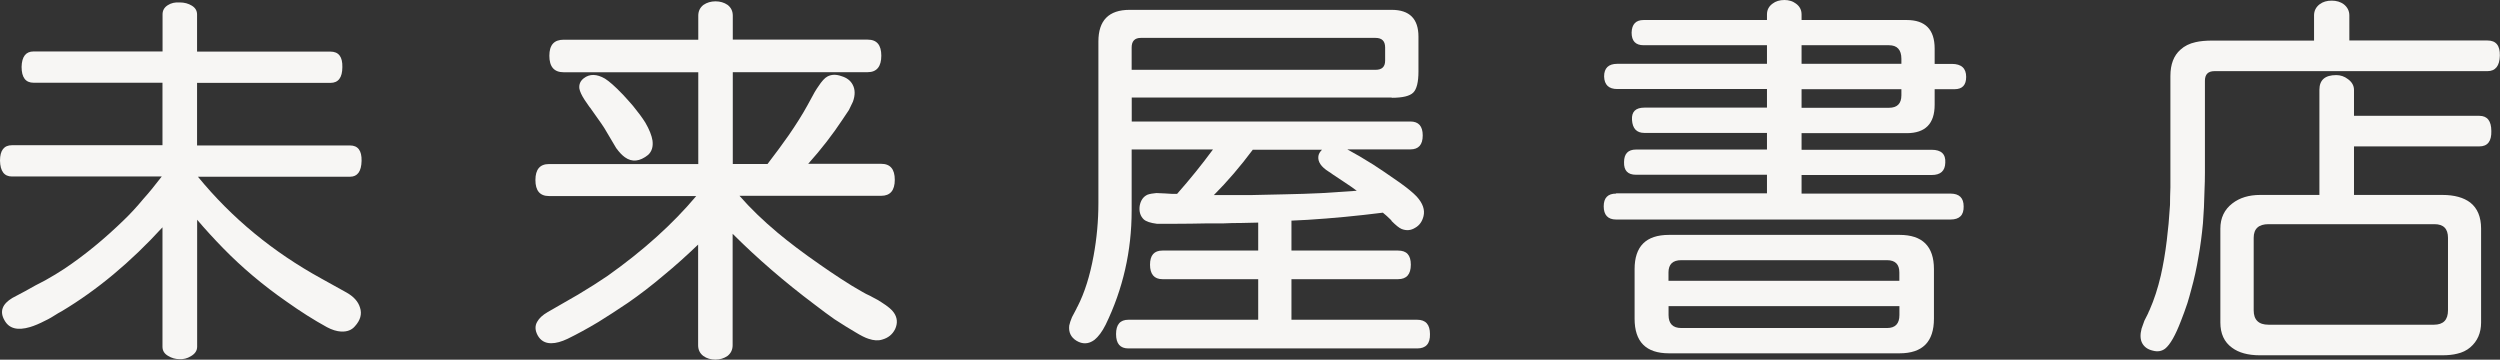 <?xml version="1.0" encoding="UTF-8"?>
<svg id="_レイヤー_2" data-name="レイヤー 2" xmlns="http://www.w3.org/2000/svg" viewBox="0 0 317.28 45.65">
  <rect x="0" y="0" width="317.28" height="45.65" fill="#333333" stroke="none"/>
  <defs>
    <style>
      .cls-1 {
        fill: #f7f6f4;
      }
    </style>
  </defs>
  <g id="_レイヤー_1-2" data-name="レイヤー 1">
    <g>
      <path class="cls-1" d="M20.62,18.44v-7.94H4.26c-1.01,0-1.52-.67-1.52-2.01.03-1.31.54-1.96,1.52-1.96h16.37V1.83c0-.51.22-.89.66-1.17.41-.27.92-.39,1.53-.35.58,0,1.09.14,1.53.41.44.27.66.64.66,1.12v4.71h16.92c1.05,0,1.55.65,1.52,1.96,0,1.34-.51,2.01-1.52,2.01h-16.92v7.94h19.41c1.01,0,1.5.65,1.47,1.96-.03,1.34-.52,2.01-1.47,2.01h-19.3c4.29,5.24,9.51,9.54,15.66,12.92l3.19,1.77c.91.51,1.49,1.15,1.72,1.92.27.81.05,1.61-.66,2.38-.4.47-.98.69-1.72.66-.58-.03-1.18-.22-1.82-.56-1.66-.91-3.36-1.99-5.12-3.24-3.01-2.09-5.69-4.36-8.06-6.79-1.15-1.18-2.25-2.38-3.29-3.6v16.11c0,.51-.27.91-.82,1.22-.44.27-.92.39-1.43.36-.51,0-.99-.14-1.43-.41-.48-.27-.72-.66-.72-1.17v-15.15c-4.05,4.43-8.31,7.97-12.77,10.64-.17.1-.32.19-.45.25-.68.44-1.23.76-1.67.96-.71.37-1.35.64-1.92.81-1.59.47-2.67.19-3.24-.86-.64-1.11-.3-2.06,1.01-2.84.37-.2.91-.49,1.62-.86.41-.24.83-.47,1.27-.71.47-.24.89-.46,1.27-.66.91-.51,1.72-1,2.43-1.47,2.57-1.72,5.08-3.78,7.55-6.18.81-.78,1.64-1.67,2.48-2.69.64-.71,1.42-1.65,2.33-2.84H1.52c-.98,0-1.49-.67-1.52-2.01,0-1.31.51-1.96,1.52-1.96h19.1Z"/>
      <path class="cls-1" d="M88.62,20.82v-11.65h-17.08c-1.22,0-1.82-.7-1.82-2.09s.61-2.04,1.82-2.04h17.08V1.99c0-.57.22-1.03.66-1.37.44-.3.95-.45,1.53-.45s1.09.15,1.53.45c.44.34.66.79.66,1.37v3.04h17.13c1.15,0,1.72.68,1.72,2.04s-.57,2.09-1.72,2.09h-17.13v11.65h4.41c1.01-1.32,1.91-2.53,2.69-3.65.91-1.32,1.71-2.58,2.38-3.8.07-.13.19-.35.36-.66.4-.78.74-1.35,1.01-1.72.44-.68.83-1.1,1.16-1.27.51-.27,1.1-.29,1.77-.05.68.2,1.15.56,1.42,1.06.34.61.35,1.34.05,2.18-.14.3-.31.66-.51,1.06-.14.2-.34.51-.61.91-.07.1-.14.2-.2.3-1.25,1.89-2.7,3.77-4.36,5.62h9.27c1.15,0,1.72.68,1.72,2.03s-.58,2.03-1.72,2.03h-17.99c1.35,1.55,2.96,3.11,4.81,4.66,1.49,1.25,3.28,2.6,5.37,4.05.44.3.88.61,1.32.91.51.34.96.64,1.37.91.98.64,1.89,1.2,2.74,1.67.13.07.29.15.45.25.37.17.68.32.91.46.4.2.76.4,1.06.61.81.51,1.33.95,1.57,1.32.44.64.49,1.34.15,2.08-.34.68-.88,1.11-1.62,1.32-.51.17-1.1.13-1.77-.1-.41-.13-.95-.4-1.62-.81-.81-.47-1.71-1.03-2.69-1.67-.68-.47-1.52-1.1-2.53-1.87-3.78-2.84-7.25-5.83-10.39-8.97v14.14c0,.57-.22,1.03-.66,1.37-.44.3-.95.46-1.53.46s-1.09-.15-1.53-.46c-.44-.34-.66-.79-.66-1.37v-12.77c-1.52,1.45-2.95,2.74-4.31,3.85-1.55,1.32-3.09,2.5-4.61,3.55-1.35.91-2.6,1.72-3.75,2.43-1.35.81-2.65,1.52-3.9,2.13-.78.37-1.47.56-2.08.56-.78,0-1.35-.34-1.72-1.01-.34-.64-.35-1.22-.05-1.72.24-.44.68-.85,1.32-1.22.88-.51,1.52-.88,1.93-1.11.71-.4,1.35-.78,1.93-1.11,1.42-.85,2.67-1.64,3.75-2.38,4.53-3.21,8.28-6.59,11.25-10.13h-18.69c-1.15,0-1.72-.68-1.72-2.03s.57-2.03,1.72-2.03h18.95ZM74.85,13.63l-.66-.96c-.37-.57-.59-1.05-.66-1.42-.07-.54.12-.98.56-1.32.74-.57,1.64-.56,2.69.05.54.34,1.27.98,2.18,1.93.03.04.07.07.1.1.44.47.86.95,1.27,1.42.64.78,1.17,1.49,1.57,2.13.51.88.81,1.64.91,2.28.1.78-.09,1.39-.56,1.82-1.05.84-2.03.95-2.94.3-.34-.24-.71-.62-1.11-1.17-.2-.34-.52-.88-.96-1.62-.41-.71-.71-1.2-.91-1.47l-1.47-2.08Z"/>
      <path class="cls-1" d="M143.62,6.03c0-.81.39-1.22,1.16-1.22h29.8c.81,0,1.21.41,1.21,1.22v1.67c0,.78-.41,1.16-1.21,1.16h-30.96v-2.84ZM176.62,12.41c1.39,0,2.3-.22,2.74-.66.44-.44.66-1.33.66-2.69v-4.41c0-2.26-1.13-3.4-3.4-3.4h-33.26c-2.64,0-3.96,1.34-3.96,4.01v20.51c0,2.23-.2,4.46-.61,6.69-.47,2.57-1.15,4.71-2.03,6.43-.07.1-.12.21-.15.3-.24.44-.42.79-.56,1.06-.17.41-.29.76-.35,1.06-.1.84.2,1.49.91,1.93.78.47,1.54.44,2.28-.1.51-.41.99-1.05,1.43-1.93,2.2-4.53,3.3-9.36,3.3-14.49v-7.75h10.32c-1.42,1.93-2.94,3.81-4.55,5.63h-.71c-.37-.03-.64-.05-.81-.05-.47-.03-.84-.05-1.11-.05-.44.04-.81.1-1.11.2-.54.24-.88.71-1.01,1.42-.1.71.07,1.29.51,1.72.3.27.86.46,1.67.56h2.43c1.18,0,2.51-.02,4-.05h2.03c.67-.03,1.35-.05,2.02-.05h.2l2.18-.05v3.55h-12.16c-1.05,0-1.57.6-1.57,1.79s.52,1.84,1.57,1.84h12.16v5.15h-16.47c-1.05,0-1.57.6-1.57,1.82s.52,1.82,1.57,1.82h36.65c1.11,0,1.65-.61,1.62-1.82,0-1.21-.54-1.82-1.62-1.82h-15.96v-5.15h13.53c1.08,0,1.62-.61,1.62-1.84s-.54-1.79-1.62-1.79h-13.53v-3.8l2.03-.1c3.21-.2,6.4-.51,9.57-.91.34.27.66.56.96.86.03.03.07.07.1.1.03.04.05.07.05.1.54.54.96.88,1.27,1.01.61.24,1.18.19,1.72-.15.54-.3.89-.79,1.06-1.47.2-.81-.09-1.64-.86-2.49-.44-.47-1.18-1.08-2.23-1.83-.03-.03-.09-.07-.15-.1-1.25-.88-2.3-1.59-3.14-2.13-1.18-.74-2.28-1.39-3.29-1.93h8c1.05,0,1.57-.59,1.57-1.77s-.52-1.77-1.57-1.77h-35.36v-3.04h33ZM159.01,19h8.77c-.27.27-.42.54-.46.81-.1.71.34,1.37,1.32,1.98.17.1.34.22.51.35.68.44,1.18.78,1.52,1.01.57.37,1.08.73,1.52,1.06-1.45.1-2.96.2-4.51.3-1.45.07-2.97.12-4.56.15-1.42.03-2.92.07-4.51.1h-4.56c1.69-1.69,3.34-3.61,4.96-5.78Z"/>
      <path class="cls-1" d="M228.64,11.32h12.67v.77c0,1.06-.53,1.59-1.58,1.59h-11.09v-2.36ZM205.1,24.57c-1.05,0-1.57.54-1.57,1.62s.52,1.67,1.57,1.67h42.44c1.15,0,1.7-.56,1.67-1.67,0-1.08-.56-1.62-1.67-1.62h-18.9v-2.36h16.52c1.12,0,1.69-.52,1.72-1.55.07-1.1-.51-1.65-1.72-1.65h-16.52v-2.11h13.34c2.37,0,3.55-1.2,3.55-3.6v-1.98h2.53c.98,0,1.47-.52,1.47-1.56,0-1.1-.61-1.65-1.82-1.65h-2.18v-1.94c0-2.42-1.18-3.63-3.55-3.63h-13.34v-.71c0-.57-.24-1.03-.71-1.37-.4-.3-.89-.46-1.46-.46-.61,0-1.11.15-1.51.46-.47.34-.71.79-.71,1.37v.71h-15.66c-.98,0-1.49.54-1.52,1.6,0,1.07.51,1.6,1.52,1.6h15.66v2.36h-19c-1.11,0-1.67.54-1.67,1.6.03,1.07.59,1.6,1.67,1.6h19v2.36h-15.56c-1.11,0-1.64.52-1.57,1.56.07,1.1.59,1.65,1.57,1.65h15.56v2.11h-16.62c-1.01,0-1.52.54-1.52,1.6-.03,1.07.47,1.6,1.52,1.6h16.62v2.36h-19.15ZM228.64,5.74h11.09c1.05,0,1.58.58,1.58,1.73v.63h-12.67v-2.36ZM211.81,44.84h29.27c2.91,0,4.36-1.46,4.36-4.39v-6.3c0-2.89-1.46-4.34-4.36-4.34h-29.27c-2.91,0-4.36,1.45-4.36,4.34v6.3c0,2.93,1.45,4.39,4.36,4.39ZM241.06,39.98c0,1.1-.52,1.65-1.57,1.65h-26.11c-1.08,0-1.62-.55-1.62-1.65v-1.13h29.3v1.13ZM211.75,34.58c0-1.04.54-1.56,1.62-1.56h26.11c1.05,0,1.57.52,1.57,1.56v1.06h-29.3v-1.06Z"/>
      <path class="cls-1" d="M286.02,39.38v-9.2c0-1.15.63-1.73,1.88-1.73h21.06c1.15,0,1.72.58,1.72,1.73v9.2c0,1.22-.59,1.83-1.78,1.83h-21c-1.25,0-1.88-.61-1.88-1.83ZM280.83,5.15c-.91,0-1.64.07-2.18.2-.78.17-1.42.49-1.93.96-.84.74-1.27,1.85-1.27,3.33v14.14c-.03.81-.05,1.55-.05,2.23-.1,1.65-.24,3.16-.41,4.51-.2,1.66-.46,3.14-.76,4.46-.37,1.59-.84,3.04-1.42,4.36-.03.07-.07.14-.1.2-.04.1-.07.19-.1.25-.2.41-.36.71-.46.91-.14.37-.26.71-.36,1.01-.2.78-.17,1.4.1,1.88.27.47.71.77,1.32.91.61.17,1.13.08,1.57-.25.64-.51,1.31-1.69,2.02-3.55.27-.68.54-1.42.81-2.23.17-.54.33-1.13.5-1.77.37-1.32.67-2.7.91-4.16.24-1.32.42-2.72.56-4.21.1-1.28.17-2.7.2-4.25.03-.68.05-1.38.05-2.13v-11.7c0-.81.4-1.22,1.22-1.22h34.64c1.01,0,1.54-.66,1.57-1.97.03-1.28-.49-1.92-1.57-1.92h-17.53V1.96c0-.57-.24-1.05-.71-1.42-.41-.3-.92-.46-1.53-.46s-1.12.15-1.53.46c-.48.37-.71.84-.71,1.42v3.19h-12.87ZM286.84,24.74c-1.43,0-2.6.36-3.52,1.07-1.02.78-1.53,1.85-1.53,3.21v11.9c0,1.43.49,2.49,1.47,3.2.85.64,2.03.97,3.55.97h23.15c.74,0,1.37-.07,1.88-.2.64-.14,1.2-.41,1.67-.81.91-.78,1.37-1.83,1.37-3.16v-11.9c0-1.49-.46-2.59-1.37-3.31-.84-.64-2.02-.97-3.54-.97h-11.22v-6.16h15.91c1.05,0,1.55-.65,1.52-1.94,0-1.29-.51-1.94-1.52-1.94h-15.91v-3.29c0-.54-.26-1-.77-1.37-.44-.34-.94-.51-1.48-.51-1.43,0-2.14.62-2.14,1.87v13.34h-7.54Z"/>
    </g>
  </g>
</svg>